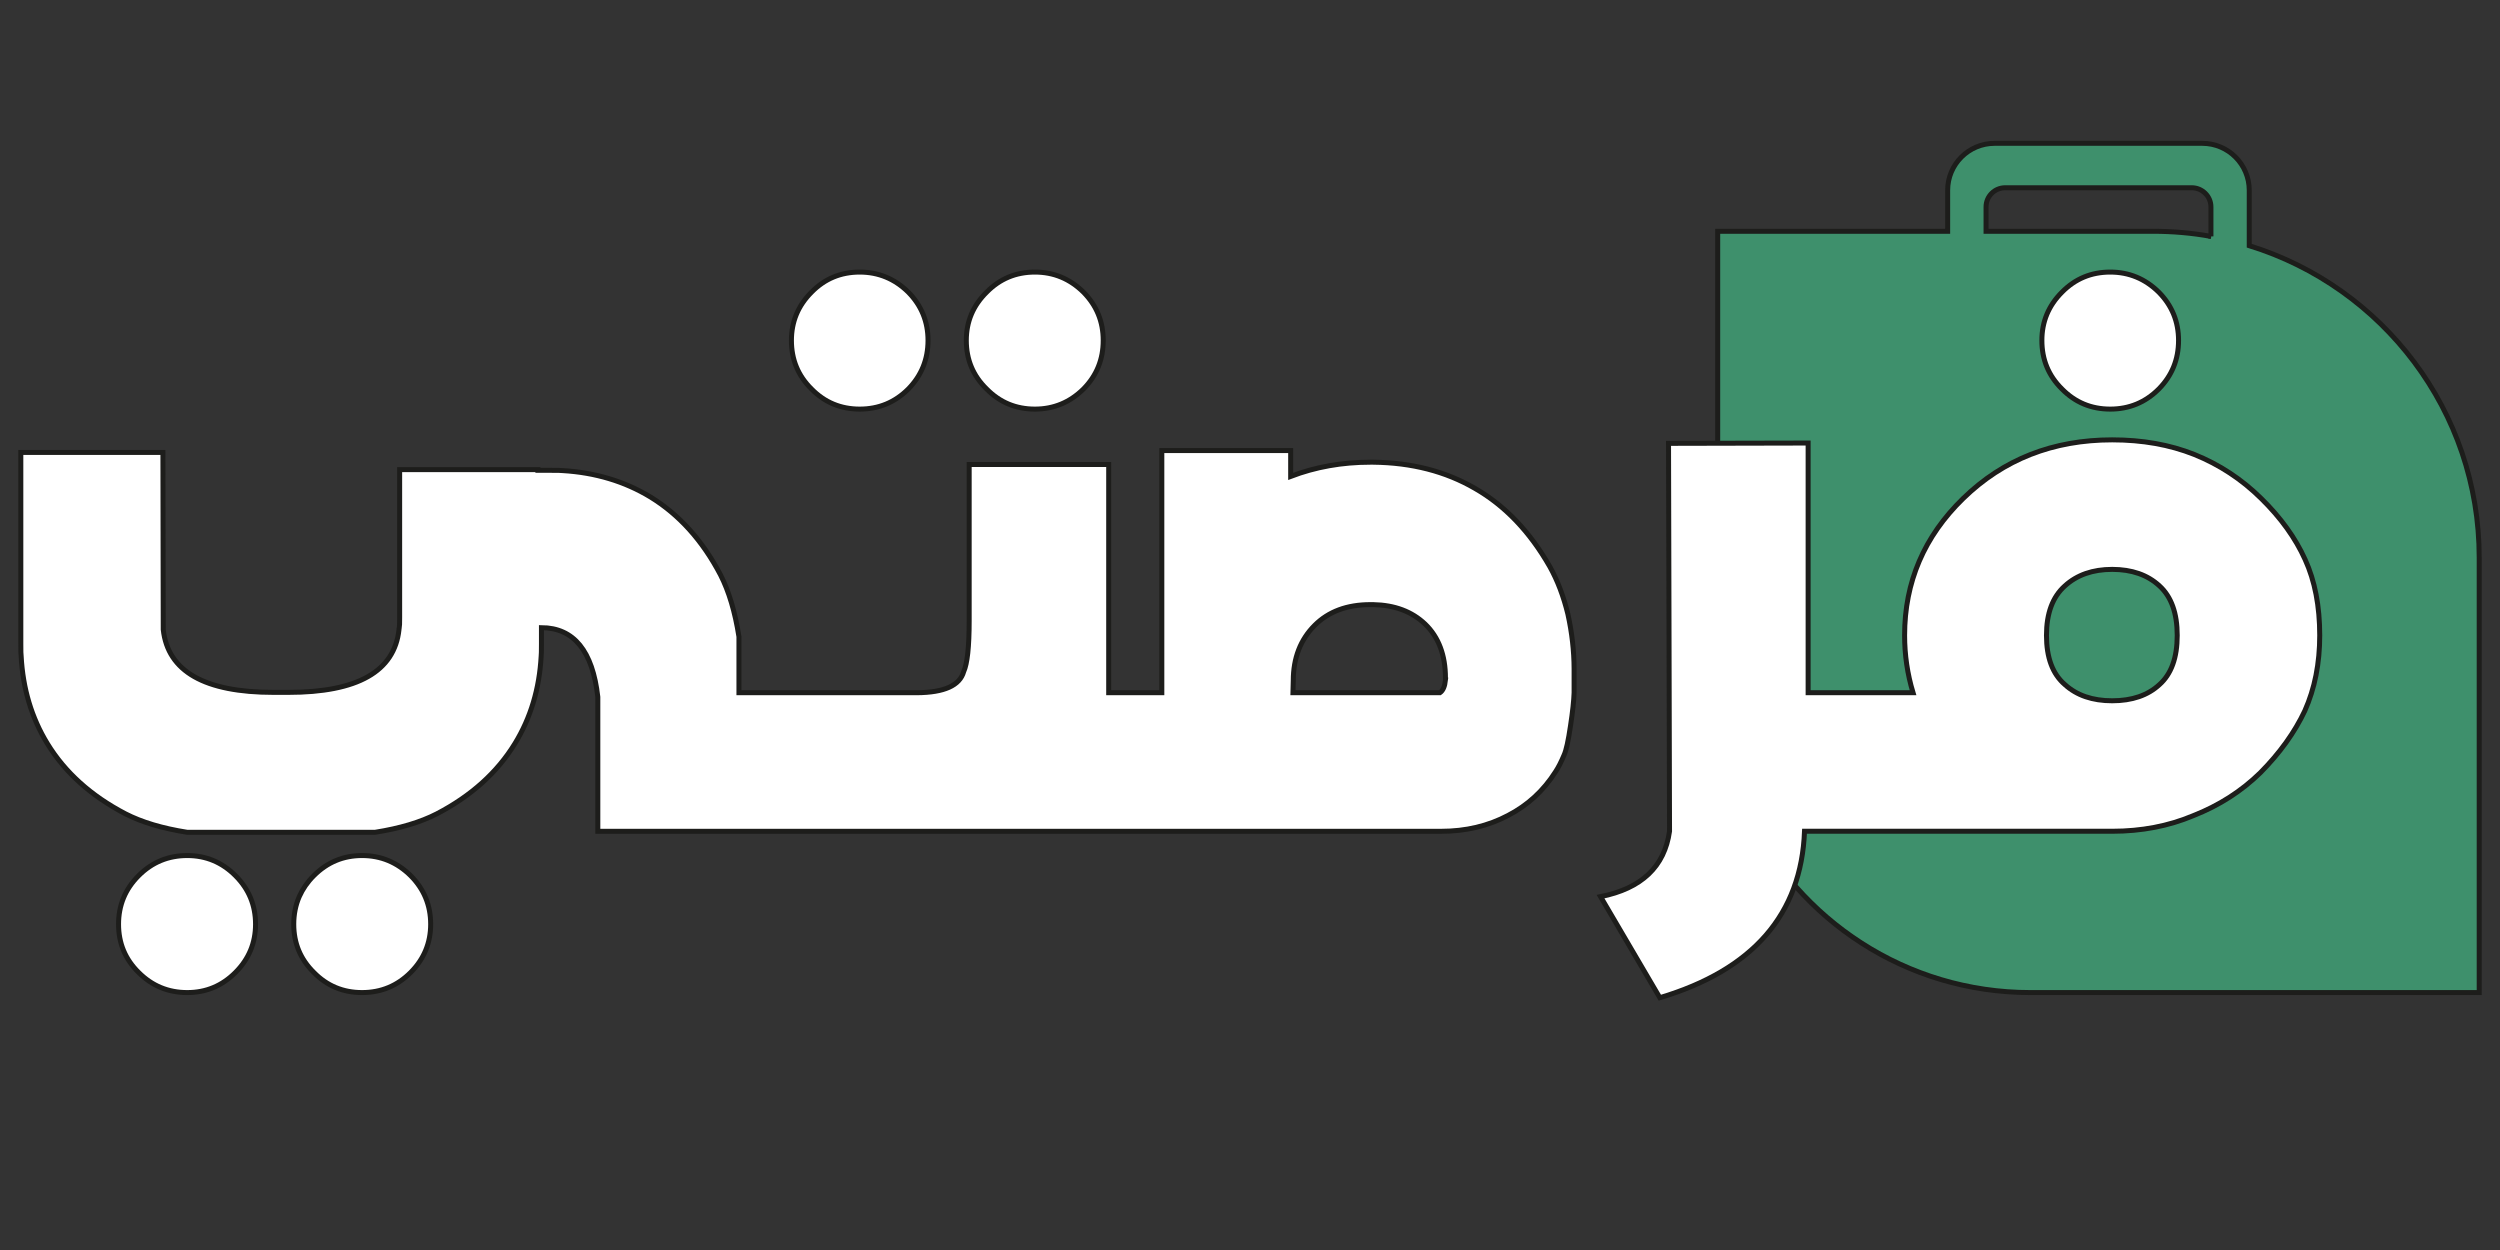 <svg xmlns="http://www.w3.org/2000/svg" xmlns:xlink="http://www.w3.org/1999/xlink" id="Layer_1" x="0px" y="0px" viewBox="0 0 1000 500" style="enable-background:new 0 0 1000 500;" xml:space="preserve"><rect x="0" y="0" width="1000" height="500" fill="#333333" stroke="none"/><style type="text/css">	.st0{fill:#3E906C;stroke:#1D1D1B;stroke-width:2;stroke-miterlimit:10;}	.st1{fill:#FFFFFF;stroke:#1D1D1B;stroke-width:2;stroke-miterlimit:10;}</style><g>	<path class="st0" d="M899.7,98.28V76.11c0-10.37-8.41-18.78-18.78-18.78h-83.08c-10.37,0-18.78,8.41-18.78,18.78v16.4h-91.98  v179.45c0,0.42,0,0.85,1.21,7.5h79c6.23,14.35,16.73,32.77,29.96,46.4h-97.97c20.12,42.09,63.12,71.17,112.91,71.17h179.49V223.02  C991.68,164.34,952.98,114.74,899.7,98.28z M884.38,94.56c-7.53-1.37-15.32-2.05-23.25-2.05h-66.71v-9.75  c0-4.24,3.42-7.66,7.66-7.66h74.6c4.24,0,7.69,3.42,7.69,7.66V94.56z"></path>	<g>		<path class="st1" d="M164.26,350.26c-5.44-5.36-11.91-8.04-19.44-8.04c-7.51,0-13.93,2.68-19.28,8.04   c-2.52,2.49-4.46,5.31-5.84,8.41c-1.46,3.37-2.2,7.06-2.2,11.01c0,7.61,2.68,14.03,8.04,19.31c5.25,5.36,11.7,8.04,19.28,8.04   c7.61,0,14.08-2.68,19.44-8.04c5.33-5.36,8.01-11.8,8.01-19.31C172.27,362.09,169.59,355.62,164.26,350.26z M94.18,350.26   c-5.36-5.36-11.78-8.04-19.28-8.04c-7.61,0-14.08,2.68-19.44,8.04c-5.36,5.36-8.04,11.83-8.04,19.42c0,7.61,2.68,14.03,8.04,19.31   c5.36,5.36,11.83,8.04,19.44,8.04c7.51,0,13.93-2.68,19.28-8.04c5.36-5.36,8.04-11.8,8.04-19.31   C102.22,362.09,99.54,355.62,94.18,350.26z"></path>		<path class="st1" d="M433.39,116.87c-5.44-5.36-11.91-8.04-19.42-8.04c-7.61,0-14.03,2.68-19.31,8.04   c-5.44,5.36-8.14,11.78-8.14,19.31c0,7.67,2.71,14.14,8.14,19.42c5.28,5.36,11.7,8.04,19.31,8.04c7.51,0,13.98-2.68,19.42-8.04   c5.28-5.36,7.9-11.83,7.9-19.42C441.29,128.64,438.66,122.22,433.39,116.87z M363.33,116.87c-5.44-5.36-11.94-8.04-19.44-8.04   c-7.59,0-14.03,2.68-19.28,8.04c-5.36,5.36-8.04,11.78-8.04,19.31c0,7.67,2.68,14.14,8.04,19.42c5.25,5.36,11.7,8.04,19.28,8.04   c7.61,0,14.08-2.68,19.44-8.04c5.25-5.36,7.88-11.83,7.88-19.42C371.21,128.64,368.58,122.22,363.33,116.87z"></path>		<path class="st1" d="M627.15,245.62c-1.72-7.08-4.14-13.45-7.27-19.04c-8.01-14.01-17.98-24.4-29.89-31.22   c-11.75-6.82-25.31-10.32-40.69-10.48h-1.17c-11.3,0-21.91,1.88-31.86,5.68v-10.34l-51.54,0l0,96.87l-21.25,0l0-91.3l-55.81,0   v62.55c0,10.37-0.74,17.14-2.2,20.34c-1.56,5.52-7.77,8.33-18.67,8.41l-71.22,0v-22.41c-1.56-9.92-4.01-18.17-7.37-24.72   c-7.19-13.74-16.55-24.14-28.12-31.22c-10.27-6.21-21.94-9.71-34.96-10.5c-0.45-0.08-2.07-0.11-4.93-0.11h-5.04v-0.27l-55.3,0   l0,59.04c0,2.44-0.05,3.82-0.13,4.16c-0.08,0.08-0.13,0.34-0.13,0.77c-1.8,16.74-16.58,25.12-44.3,25.12h-5.84   c-27.61,0-42.33-8.38-44.16-25.12l-0.13-70.85l-56.84,0l0,76.55c0,2.84,0.03,4.48,0.13,4.91c0.69,13.05,4.19,24.69,10.48,34.99   c7.08,11.56,17.48,20.93,31.22,28.09c6.55,3.37,14.8,5.84,24.75,7.4l75.12,0c9.92-1.57,18.17-4.03,24.72-7.4   c13.74-7.16,24.14-16.53,31.22-28.09c6.31-10.29,9.79-21.94,10.5-34.99c0.08-0.42,0.11-2.07,0.11-4.91l0-6.47   c12.97,0.08,20.48,9.31,22.55,27.72l0,53.74l337.27,0c9.92,0,18.86-2.12,26.82-6.34c7.85-4.06,14.19-9.89,19.02-17.51   c1.14-1.72,2.25-3.93,3.37-6.6c0.88-1.88,1.72-5.81,2.6-11.78c0.85-5.6,1.33-10,1.43-13.21v-9.58   C629.62,260.42,628.8,253.12,627.15,245.62z M578.19,272.04c-0.27,2.49-0.98,4.19-2.2,5.04l-58.81,0l0.13-4.8   c0-9.04,2.86-16.45,8.57-22.15c5.52-5.52,12.94-8.28,22.25-8.28h1.17c8.57,0.16,15.46,2.76,20.74,7.77   c5.44,5.25,8.14,12.47,8.14,21.62V272.04z"></path>		<path class="st1" d="M863.52,116.87c-5.44-5.36-11.91-8.04-19.42-8.04c-7.61,0-14.03,2.68-19.31,8.04   c-5.36,5.36-8.04,11.78-8.04,19.31c0,7.67,2.68,14.14,8.04,19.42c5.28,5.36,11.7,8.04,19.31,8.04c7.59,0,14.06-2.68,19.42-8.04   c5.28-5.36,7.9-11.83,7.9-19.42C871.42,128.64,868.79,122.22,863.52,116.87z"></path>		<path class="st1" d="M922.06,223.84c-3.87-8.62-9.76-16.79-17.61-24.48c-7.77-7.67-16.71-13.55-26.82-17.61   c-9.76-3.87-20.66-5.81-32.76-5.81c-23.66,0-43.53,7.8-59.58,23.42c-15.62,15.2-23.45,33.47-23.45,54.8   c0,7.77,1.11,15.41,3.37,22.92l-41.96,0v-99.87l-55.84,0.13l0.4,155.17c-1.99,14.16-11.17,22.89-27.59,26.15l23.71,40.42   c37.29-11.14,56.58-33.34,57.88-66.58l123.05,0c11.75,0,22.55-2.07,32.39-6.21c10.34-4.06,19.34-9.81,26.92-17.24   c7.77-7.85,13.69-16.1,17.75-24.72c3.98-8.91,5.97-18.97,5.97-30.19C927.89,242.49,925.96,232.38,922.06,223.84z M863.78,273.84   c-4.67,4.32-10.98,6.47-18.91,6.47c-7.85,0-14.16-2.15-18.91-6.47c-4.93-4.22-7.37-10.8-7.37-19.68c0-8.81,2.44-15.41,7.37-19.81   c4.83-4.4,11.14-6.6,18.91-6.6c7.85,0,14.16,2.2,18.91,6.6c4.75,4.32,7.11,10.93,7.11,19.81   C870.89,263.05,868.53,269.62,863.78,273.84z"></path>	</g></g></svg>